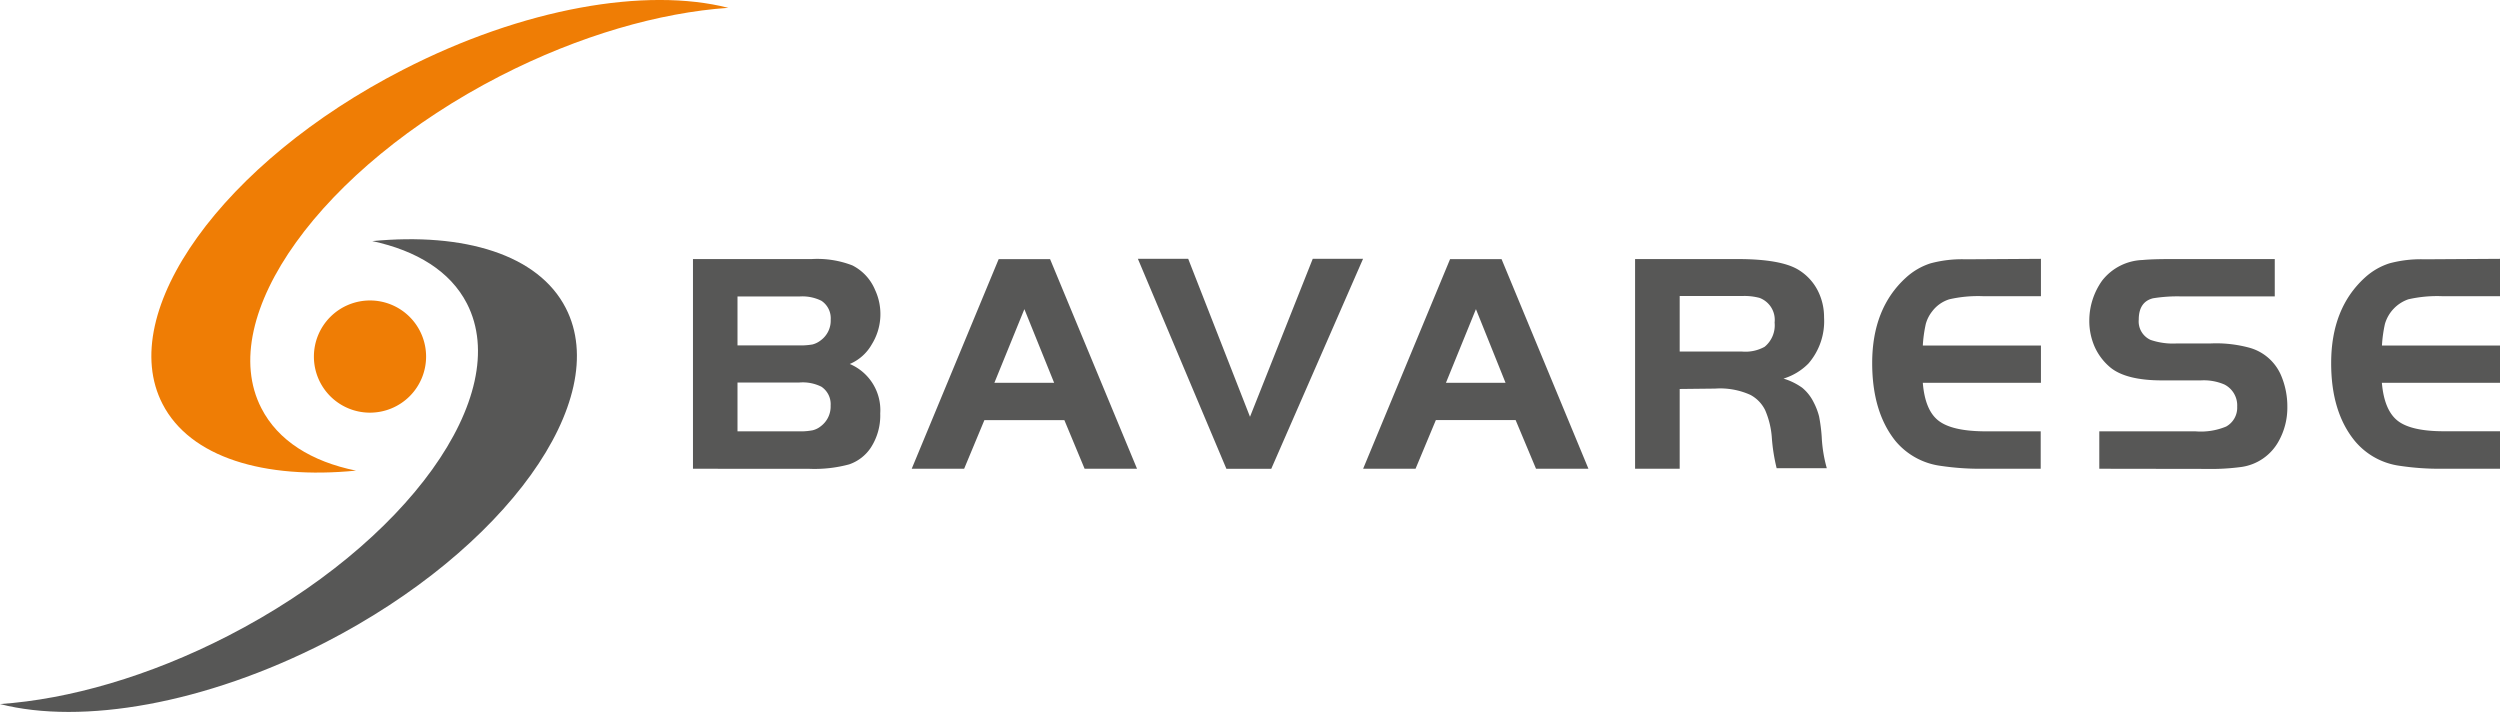 <svg id="bavarese" xmlns="http://www.w3.org/2000/svg" viewBox="0 0 320 91.14"><defs><style>.darker-gray{fill:#575756;}.primary-color{fill:#ef7d05;}</style></defs><path class="darker-gray" d="M320,33.13v4.78h-7.46a16.59,16.59,0,0,0-4.27.4,4.73,4.73,0,0,0-3,3.16,17.13,17.13,0,0,0-.38,2.76H320V49H304.88c.2,2.33.87,3.94,2,4.84s3.12,1.36,5.89,1.36H320V60h-7.46a34,34,0,0,1-5.33-.37,9.07,9.07,0,0,1-5.77-3.16q-3.06-3.72-3.05-10,0-7,4.31-10.93a8.49,8.49,0,0,1,3.14-1.83,15.46,15.46,0,0,1,4.49-.52Z" transform="translate(0 0)"/><path class="darker-gray" d="M268.71,60V55.21H281a8.41,8.41,0,0,0,3.94-.61,2.75,2.75,0,0,0,1.42-2.54,3,3,0,0,0-1.65-2.85,6.68,6.68,0,0,0-3-.52h-5c-3,0-5.24-.55-6.58-1.65a7.37,7.37,0,0,1-2-2.62,8.23,8.23,0,0,1-.7-3.38,8.83,8.83,0,0,1,1.65-5.13,6.86,6.86,0,0,1,5.18-2.63c.81-.08,2-.12,3.58-.12h13.33v4.78h-12a19.47,19.47,0,0,0-3.58.24c-1.22.3-1.83,1.22-1.83,2.73a2.59,2.59,0,0,0,1.52,2.6,8.86,8.86,0,0,0,3.39.45H283a16.21,16.21,0,0,1,5,.57,6.21,6.21,0,0,1,3.92,3.39,10.12,10.12,0,0,1,.86,4.17,8.79,8.79,0,0,1-1.12,4.4,6.47,6.47,0,0,1-4.75,3.28,29.49,29.49,0,0,1-4.61.25Z" transform="translate(0 0)"/><path class="darker-gray" d="M261.24,33.13v4.78h-7.46a16.55,16.55,0,0,0-4.27.4,4.39,4.39,0,0,0-2.21,1.57,4.5,4.5,0,0,0-.8,1.59,17.13,17.13,0,0,0-.38,2.76h15.12V49H246.12q.28,3.5,2,4.84T254,55.21h7.21V60h-7.46a34.08,34.08,0,0,1-5.34-.37,9.09,9.09,0,0,1-5.77-3.16q-3-3.72-3-10,0-7,4.32-10.93a8.49,8.49,0,0,1,3.14-1.83,15.42,15.42,0,0,1,4.49-.52Z" transform="translate(0 0)"/><path class="darker-gray" d="M215,45h8a5.05,5.05,0,0,0,2.87-.61,3.56,3.56,0,0,0,1.28-3.11,3,3,0,0,0-1.93-3.15,7.53,7.53,0,0,0-2.22-.24h-8Zm0,4.79V60h-5.71V33.16h13.11q5.66,0,7.89,1.43a6.67,6.67,0,0,1,2.35,2.54,7.47,7.47,0,0,1,.84,3.5,8.28,8.28,0,0,1-2,5.9,7.6,7.6,0,0,1-3.19,1.93,8.17,8.17,0,0,1,2.39,1.17,5.63,5.63,0,0,1,1.45,1.83,8.47,8.47,0,0,1,.71,1.83,21.17,21.17,0,0,1,.34,2.64,17.92,17.92,0,0,0,.65,4h-6.42a23.38,23.38,0,0,1-.61-3.82,10.77,10.77,0,0,0-.86-3.61,4.43,4.43,0,0,0-1.88-1.95,9.38,9.38,0,0,0-4.52-.81Z" transform="translate(0 0)"/><path class="darker-gray" d="M188.92,39.57,185.08,49h7.63ZM174.48,60l11.13-26.83h6.59L203.32,60h-6.71L194,53.77H183.79L181.19,60Z" transform="translate(0 0)"/><polygon class="darker-gray" points="174.47 33.13 162.72 60.01 156.98 60.01 145.65 33.13 152.09 33.13 160 53.35 168.03 33.13 174.47 33.13 174.47 33.13"/><path class="darker-gray" d="M131.12,39.57,127.28,49h7.65ZM116.7,60l11.13-26.83h6.58L145.54,60h-6.71l-2.59-6.22H126L123.41,60Z" transform="translate(0 0)"/><path class="darker-gray" d="M94.42,55.21h7.79a8.26,8.26,0,0,0,1.79-.13,2.63,2.63,0,0,0,1.06-.52,3.15,3.15,0,0,0,1.26-2.65,2.68,2.68,0,0,0-1.18-2.41,5.35,5.35,0,0,0-2.81-.54H94.4v6.25Zm0-11h7.79a8.93,8.93,0,0,0,1.79-.12,2.86,2.86,0,0,0,1.06-.53,3.13,3.13,0,0,0,1.27-2.65,2.68,2.68,0,0,0-1.19-2.41,5.46,5.46,0,0,0-2.81-.55H94.4v6.26ZM88.7,60V33.16h15.2a12.42,12.42,0,0,1,5.2.81A6.15,6.15,0,0,1,112,37.09a7.34,7.34,0,0,1-.42,7,5.84,5.84,0,0,1-2.81,2.5,6.41,6.41,0,0,1,3.9,6.33,7.56,7.56,0,0,1-1.22,4.4,5.44,5.44,0,0,1-2.76,2.12,16.93,16.93,0,0,1-5.06.57Z" transform="translate(0 0)"/><path class="darker-gray" d="M0,90.12c10.5,2.68,26.22,0,41.66-7.9,23-11.84,36.82-31,30.76-42.79-3.51-6.85-13-9.7-24.77-8.57,5.69,1.22,10,3.87,12.12,8,6,11.71-7.67,30.75-30.56,42.52C19.06,86.6,8.8,89.51,0,90.12" transform="translate(0 0)"/><path class="primary-color" d="M47.35,52.82a7.18,7.18,0,1,0-7.17-7.19v0A7.17,7.17,0,0,0,47.35,52.82Z" transform="translate(0 0)"/><path class="primary-color" d="M93.22,1C82.72-1.67,67,1,51.56,8.94c-23,11.8-36.82,31-30.76,42.76,3.52,6.85,13,9.7,24.77,8.54-5.69-1.15-10-3.84-12.12-8C27.44,40.55,41.12,21.51,64,9.74,74.18,4.52,84.44,1.61,93.24,1" transform="translate(0 0)"/></svg>